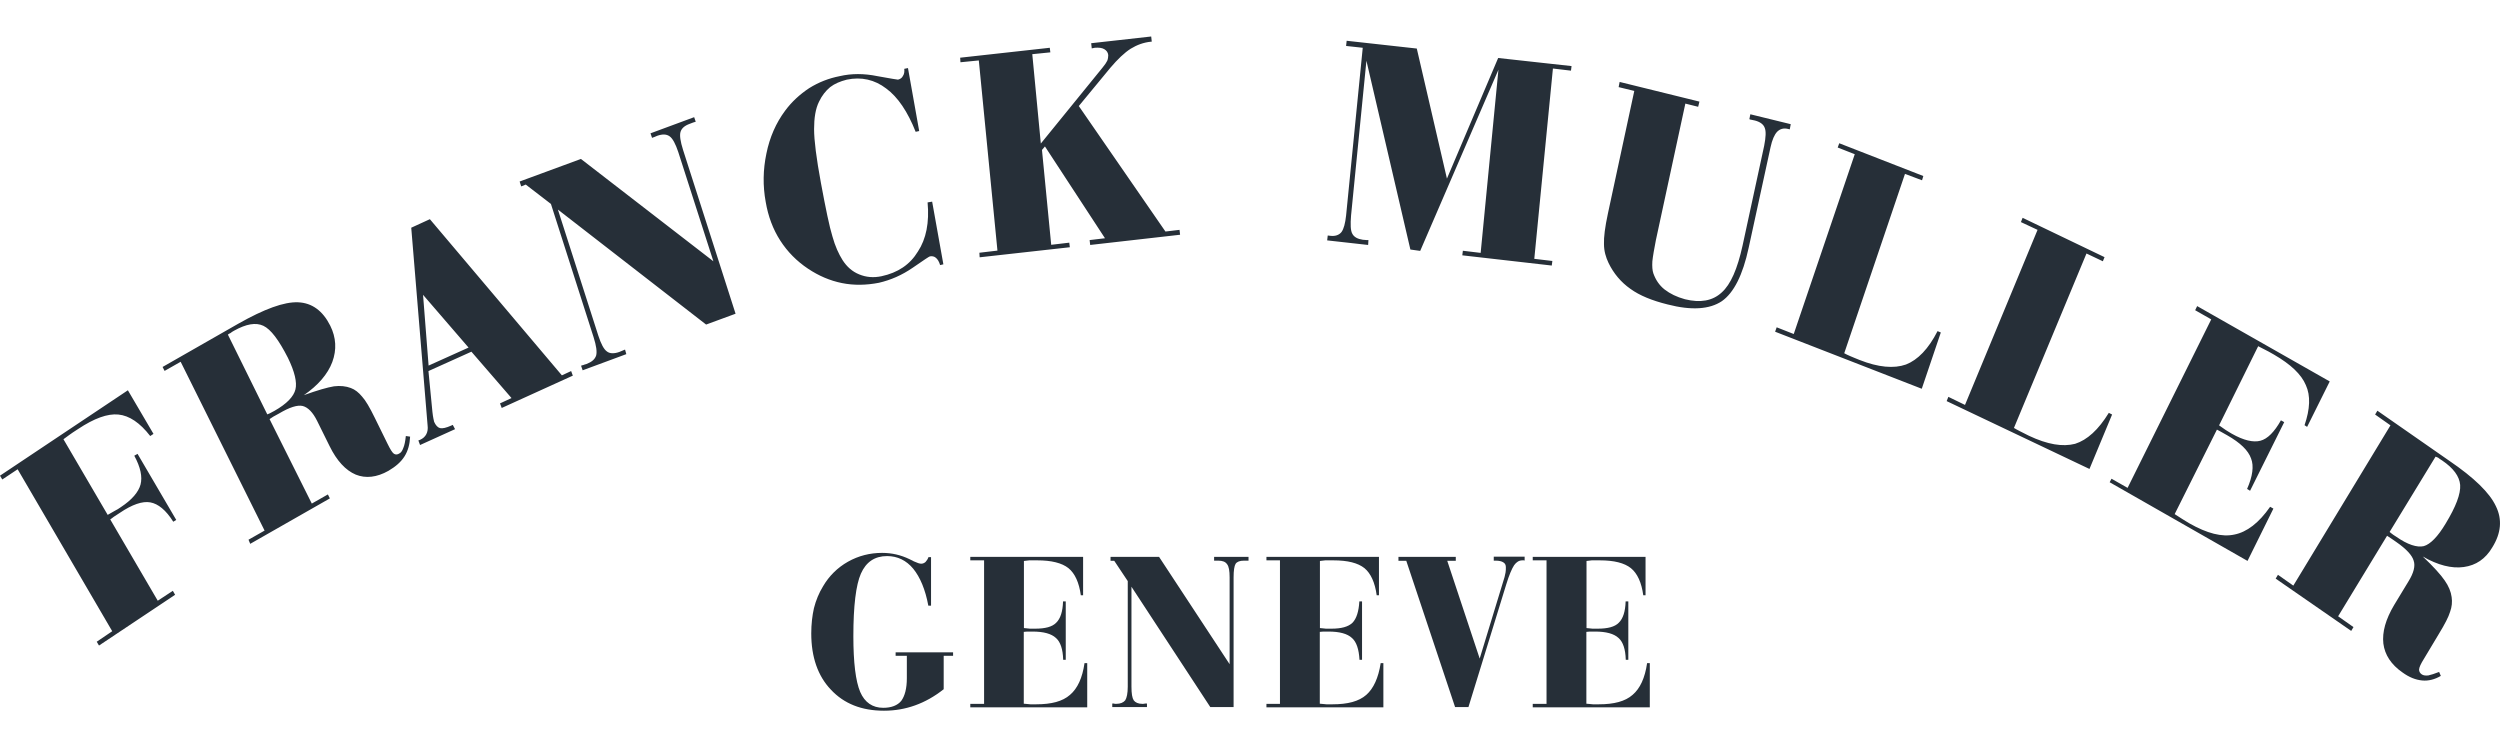 <svg width="137" height="40" viewBox="0 0 137 40" fill="none" xmlns="http://www.w3.org/2000/svg">
<path fill-rule="evenodd" clip-rule="evenodd" d="M5.425 35.376L5.301 35.167L6.15 34.591L0.967 25.716L0.125 26.276L0 26.067L7.008 21.387L8.411 23.777L8.232 23.894C7.67 23.167 7.086 22.775 6.486 22.716C5.893 22.658 5.16 22.925 4.28 23.51C4.061 23.644 3.905 23.761 3.796 23.836C3.672 23.928 3.578 23.995 3.477 24.07L5.901 28.215C6.041 28.14 6.174 28.064 6.283 27.997C6.408 27.939 6.517 27.864 6.626 27.789C7.234 27.387 7.592 26.961 7.702 26.552C7.811 26.126 7.702 25.608 7.359 24.972L7.538 24.872L9.658 28.491L9.495 28.591C9.097 27.956 8.668 27.605 8.232 27.529C7.803 27.454 7.242 27.646 6.564 28.106C6.423 28.198 6.314 28.265 6.244 28.315C6.174 28.374 6.104 28.415 6.041 28.465L8.645 32.92L9.471 32.376L9.596 32.594L5.425 35.376ZM12.488 18.337L14.647 22.708C14.686 22.691 14.733 22.674 14.787 22.649C14.842 22.616 14.928 22.574 15.037 22.516C15.715 22.131 16.097 21.73 16.191 21.337C16.284 20.953 16.152 20.376 15.777 19.607C15.278 18.63 14.842 18.045 14.429 17.852C14.016 17.66 13.493 17.752 12.831 18.12C12.745 18.162 12.683 18.212 12.628 18.254C12.566 18.279 12.527 18.304 12.488 18.337ZM13.712 29.802L18.077 27.312L17.968 27.095L17.087 27.596L14.772 22.967C14.842 22.925 14.912 22.875 14.975 22.833C15.045 22.791 15.154 22.733 15.294 22.658C15.871 22.315 16.3 22.181 16.588 22.248C16.877 22.323 17.142 22.591 17.375 23.059L18.061 24.446C18.459 25.256 18.942 25.775 19.496 26.009C20.034 26.226 20.642 26.167 21.289 25.8C21.686 25.566 21.975 25.315 22.169 25.006C22.364 24.697 22.458 24.329 22.474 23.928L22.24 23.894C22.208 24.187 22.169 24.396 22.099 24.555C22.045 24.705 21.975 24.805 21.889 24.847C21.78 24.922 21.671 24.922 21.585 24.864C21.499 24.805 21.39 24.63 21.242 24.329L20.54 22.9C20.267 22.34 20.034 21.939 19.839 21.73C19.659 21.513 19.457 21.346 19.223 21.262C18.958 21.162 18.646 21.128 18.303 21.17C17.945 21.229 17.391 21.387 16.651 21.655C17.438 21.112 17.96 20.502 18.209 19.841C18.459 19.165 18.42 18.496 18.1 17.852C17.687 17.025 17.095 16.599 16.339 16.566C15.567 16.532 14.483 16.933 13.049 17.744L8.91 20.109L9.019 20.326L9.9 19.825L14.499 29.076L13.618 29.577L13.712 29.802ZM23.487 20.034L25.677 19.047L23.183 16.156L23.487 20.034ZM23.019 24.387L22.926 24.137L23.019 24.103C23.183 24.028 23.292 23.928 23.362 23.794C23.432 23.66 23.456 23.502 23.432 23.309L22.536 12.479L23.557 12.011L30.791 20.569L31.298 20.334L31.391 20.585L27.494 22.357L27.4 22.106L28.031 21.814L25.833 19.273L23.479 20.334L23.697 22.574C23.713 22.733 23.736 22.858 23.752 22.942C23.767 23.017 23.783 23.075 23.791 23.117C23.877 23.309 23.986 23.426 24.11 23.46C24.251 23.493 24.453 23.443 24.718 23.326L24.812 23.284L24.937 23.518L23.019 24.387ZM28.811 10.114L30.191 11.176L32.529 18.479C32.677 18.947 32.724 19.273 32.669 19.482C32.599 19.691 32.436 19.833 32.132 19.95C32.062 19.967 31.991 19.992 31.952 20.009C31.921 20.009 31.882 20.025 31.843 20.042L31.929 20.293L34.322 19.407L34.252 19.156C34.213 19.173 34.166 19.19 34.112 19.215C34.073 19.231 34.002 19.256 33.932 19.29C33.644 19.39 33.41 19.382 33.254 19.256C33.09 19.14 32.935 18.847 32.786 18.387L30.573 11.485L38.695 17.786L40.309 17.192L37.432 8.217C37.284 7.749 37.237 7.423 37.292 7.231C37.347 7.039 37.51 6.889 37.791 6.788C37.877 6.755 37.939 6.73 37.986 6.713C38.04 6.696 38.079 6.68 38.126 6.671L38.04 6.421L35.647 7.306L35.733 7.557C35.764 7.54 35.803 7.524 35.842 7.515C35.881 7.499 35.936 7.474 36.021 7.44C36.31 7.34 36.528 7.348 36.7 7.474C36.863 7.591 37.019 7.883 37.167 8.326L39.093 14.318L31.835 8.71L28.476 9.947L28.561 10.215L28.811 10.114ZM50.832 11.092L51.082 11.05L51.697 14.485L51.518 14.527C51.464 14.334 51.378 14.201 51.284 14.126C51.199 14.05 51.074 14.025 50.957 14.05C50.926 14.05 50.614 14.259 50.022 14.669C49.429 15.078 48.813 15.346 48.166 15.496C47.48 15.63 46.802 15.646 46.14 15.513C45.477 15.379 44.861 15.112 44.284 14.727C43.669 14.318 43.154 13.8 42.757 13.181C42.359 12.563 42.094 11.852 41.961 11.067C41.798 10.181 41.813 9.295 42 8.41C42.18 7.524 42.523 6.738 43.029 6.061C43.388 5.577 43.824 5.176 44.339 4.833C44.861 4.507 45.415 4.29 46.015 4.173C46.662 4.022 47.348 4.022 48.081 4.173C48.813 4.306 49.18 4.365 49.211 4.365C49.336 4.332 49.429 4.273 49.484 4.156C49.554 4.056 49.569 3.922 49.554 3.772L49.757 3.73L50.372 7.181L50.178 7.223C49.741 6.12 49.203 5.318 48.564 4.85C47.932 4.365 47.2 4.198 46.405 4.365C46.046 4.457 45.742 4.582 45.493 4.774C45.243 4.983 45.04 5.242 44.885 5.568C44.69 5.953 44.612 6.471 44.612 7.072C44.612 7.691 44.736 8.669 44.986 10.022C45.251 11.451 45.454 12.429 45.617 12.956C45.765 13.49 45.96 13.917 46.171 14.251C46.405 14.618 46.709 14.886 47.083 15.036C47.465 15.195 47.87 15.229 48.307 15.137C49.203 14.944 49.866 14.502 50.302 13.783C50.754 13.098 50.934 12.195 50.832 11.092ZM53.685 14.1L53.67 13.85L54.66 13.733L53.639 3.312L52.633 3.412L52.617 3.162L57.528 2.618L57.559 2.869L56.569 2.969L57.037 7.866L60.413 3.713C60.537 3.563 60.631 3.429 60.678 3.329C60.717 3.228 60.732 3.12 60.732 3.02C60.717 2.869 60.639 2.769 60.514 2.694C60.389 2.618 60.21 2.602 59.992 2.618L59.828 2.652L59.797 2.368L63.086 2L63.117 2.284H63.078C62.665 2.326 62.307 2.46 61.964 2.669C61.621 2.886 61.247 3.245 60.849 3.713L59.118 5.811L63.866 12.688L64.638 12.596L64.669 12.864L59.742 13.424L59.711 13.156L60.553 13.056L57.263 8.025L57.1 8.217L57.606 13.415L58.596 13.298L58.627 13.549L53.685 14.1ZM72.729 13.173L72.76 12.905L72.9 12.922C73.173 12.956 73.384 12.88 73.516 12.713C73.641 12.538 73.719 12.237 73.766 11.811L74.678 2.618L73.766 2.518L73.797 2.234L77.64 2.66L79.292 9.788L82.099 3.178L86.121 3.621L86.09 3.872L85.1 3.755L84.079 14.184L85.069 14.301L85.037 14.552L80.134 13.992L80.165 13.741L81.14 13.858L82.114 3.822L77.827 13.749L77.289 13.674L74.88 3.329L74.038 11.811C73.999 12.295 74.007 12.638 74.109 12.813C74.202 12.989 74.397 13.098 74.685 13.139C74.771 13.139 74.834 13.156 74.88 13.156C74.919 13.156 74.966 13.156 74.99 13.156L74.974 13.424L72.729 13.173ZM88.117 11.685L89.559 4.983L88.701 4.774L88.756 4.49L93.129 5.568L93.059 5.852L92.357 5.677L90.743 13.156C90.65 13.641 90.58 14.025 90.549 14.318C90.533 14.602 90.549 14.819 90.603 14.978C90.728 15.329 90.923 15.63 91.219 15.864C91.523 16.098 91.882 16.273 92.334 16.398C93.176 16.607 93.846 16.49 94.345 16.031C94.844 15.588 95.21 14.736 95.491 13.465L96.676 7.992C96.769 7.515 96.785 7.198 96.707 7.006C96.637 6.813 96.457 6.68 96.169 6.604C96.083 6.588 96.021 6.571 95.974 6.563C95.935 6.563 95.888 6.546 95.865 6.529L95.919 6.262L98.133 6.805L98.079 7.089L97.977 7.064C97.743 7.006 97.541 7.064 97.385 7.223C97.237 7.382 97.112 7.666 97.026 8.067L95.826 13.582C95.506 15.07 95.015 16.047 94.353 16.507C93.69 16.95 92.7 17.025 91.383 16.683C90.541 16.474 89.855 16.198 89.348 15.83C88.826 15.463 88.428 14.986 88.148 14.41C88 14.1 87.898 13.758 87.898 13.373C87.883 13.006 87.953 12.446 88.117 11.685ZM97.276 18.178L105.313 21.304L106.357 18.22L106.178 18.145C105.679 19.123 105.094 19.724 104.447 19.975C103.785 20.209 102.935 20.134 101.898 19.724C101.68 19.633 101.501 19.566 101.392 19.515C101.267 19.457 101.158 19.415 101.064 19.357L104.393 9.529L105.328 9.88L105.398 9.646L100.791 7.85L100.706 8.084L101.641 8.451L98.297 18.304L97.362 17.936L97.276 18.178ZM106.677 21.981L106.77 21.747L107.682 22.19L111.658 12.596L110.746 12.17L110.839 11.936L115.329 14.092L115.236 14.318L114.339 13.892L110.364 23.451C110.457 23.51 110.574 23.569 110.684 23.627C110.793 23.686 110.972 23.777 111.182 23.878C112.204 24.362 113.038 24.496 113.716 24.321C114.378 24.112 114.994 23.552 115.563 22.624L115.743 22.716L114.503 25.699L106.677 21.981ZM115.61 26.427L123.164 30.738L124.582 27.872L124.403 27.772C123.787 28.658 123.125 29.159 122.446 29.293C121.768 29.443 120.95 29.234 119.968 28.674C119.843 28.599 119.718 28.524 119.586 28.44C119.445 28.349 119.313 28.265 119.172 28.173L121.488 23.543C121.558 23.585 121.628 23.619 121.706 23.66C121.792 23.702 121.909 23.777 122.049 23.853C122.766 24.262 123.203 24.68 123.358 25.123C123.522 25.532 123.444 26.109 123.14 26.794L123.304 26.894L125.175 23.134L124.995 23.034C124.637 23.669 124.263 24.053 123.865 24.154C123.483 24.254 122.953 24.137 122.306 23.769C122.197 23.71 122.088 23.635 121.963 23.56C121.838 23.468 121.729 23.401 121.605 23.309L123.748 18.972C123.857 19.031 123.982 19.089 124.091 19.148C124.216 19.206 124.395 19.307 124.613 19.432C125.533 19.967 126.11 20.51 126.36 21.103C126.625 21.68 126.593 22.415 126.289 23.301L126.43 23.393L127.669 20.903L120.404 16.774L120.295 17L121.176 17.502L116.592 26.736L115.711 26.234L115.61 26.427ZM133.469 25.023L130.951 29.151C130.99 29.184 131.021 29.209 131.076 29.251C131.115 29.284 131.2 29.343 131.31 29.41C131.941 29.853 132.455 30.012 132.822 29.928C133.18 29.828 133.593 29.41 134.022 28.691C134.583 27.764 134.849 27.07 134.817 26.577C134.778 26.101 134.443 25.649 133.827 25.232C133.734 25.173 133.664 25.131 133.609 25.081C133.57 25.064 133.516 25.039 133.469 25.023ZM124.707 31.708L124.832 31.499L125.674 32.092L130.998 23.309L130.156 22.716L130.281 22.507L134.217 25.248C135.581 26.176 136.431 27.003 136.774 27.738C137.132 28.465 137.062 29.218 136.579 29.995C136.205 30.63 135.683 30.981 135.012 31.073C134.35 31.165 133.593 30.973 132.767 30.496C133.36 31.056 133.757 31.499 133.968 31.808C134.186 32.117 134.311 32.426 134.35 32.719C134.389 32.986 134.365 33.254 134.264 33.53C134.178 33.814 133.975 34.206 133.648 34.741L132.837 36.095C132.658 36.379 132.572 36.571 132.565 36.688C132.565 36.789 132.604 36.881 132.713 36.956C132.798 37.014 132.923 37.031 133.071 37.014C133.219 36.981 133.414 36.922 133.664 36.822L133.757 37.039C133.43 37.232 133.079 37.324 132.736 37.29C132.377 37.257 132.019 37.115 131.652 36.847C131.037 36.421 130.686 35.886 130.608 35.268C130.538 34.633 130.733 33.939 131.2 33.154L131.995 31.842C132.268 31.399 132.37 31.014 132.268 30.722C132.183 30.429 131.871 30.087 131.317 29.702C131.193 29.61 131.083 29.544 131.013 29.493C130.943 29.452 130.873 29.401 130.811 29.36L128.129 33.772L128.971 34.365L128.846 34.574L124.707 31.708Z" fill="#262F38"/>
<path fill-rule="evenodd" clip-rule="evenodd" d="M51.714 35.939V37.769C51.208 38.17 50.685 38.462 50.148 38.654C49.61 38.847 49.048 38.947 48.44 38.947C47.217 38.947 46.25 38.563 45.533 37.794C44.816 37.042 44.457 36.005 44.457 34.71C44.457 34.209 44.512 33.732 44.605 33.323C44.714 32.897 44.878 32.496 45.104 32.128C45.431 31.568 45.891 31.108 46.468 30.782C47.045 30.457 47.676 30.298 48.339 30.298C48.877 30.298 49.368 30.415 49.836 30.64C49.875 30.657 49.906 30.674 49.921 30.682C49.96 30.699 50.015 30.724 50.069 30.758C50.264 30.849 50.397 30.891 50.483 30.891C50.568 30.891 50.646 30.858 50.717 30.799C50.787 30.724 50.841 30.64 50.88 30.532H51.021V33.189H50.872C50.709 32.303 50.42 31.627 50.046 31.167C49.664 30.707 49.181 30.473 48.612 30.473C47.934 30.473 47.458 30.799 47.178 31.434C46.905 32.053 46.764 33.206 46.764 34.861C46.764 36.306 46.889 37.326 47.139 37.919C47.388 38.496 47.817 38.788 48.401 38.788C48.853 38.788 49.189 38.654 49.391 38.404C49.586 38.136 49.695 37.727 49.695 37.167V35.939H49.08V35.746H52.229V35.939H51.714ZM53.172 38.746V38.571H53.928V30.707H53.172V30.515H59.354V32.621H59.229C59.135 31.927 58.909 31.426 58.551 31.134C58.192 30.849 57.615 30.707 56.843 30.707C56.649 30.707 56.501 30.707 56.399 30.707C56.306 30.724 56.204 30.724 56.111 30.741V34.418C56.22 34.434 56.329 34.434 56.438 34.451C56.532 34.451 56.633 34.451 56.727 34.451C57.28 34.451 57.662 34.351 57.88 34.125C58.114 33.9 58.239 33.507 58.255 32.955H58.403V36.156H58.262C58.247 35.579 58.114 35.178 57.865 34.961C57.615 34.727 57.187 34.61 56.586 34.61C56.462 34.61 56.368 34.61 56.298 34.61C56.228 34.61 56.158 34.627 56.103 34.627V38.563C56.228 38.579 56.352 38.579 56.462 38.596C56.571 38.596 56.695 38.596 56.789 38.596C57.615 38.596 58.231 38.437 58.636 38.078C59.05 37.727 59.315 37.15 59.431 36.34H59.58V38.763H53.172V38.746ZM61.061 30.732H60.858V30.515H63.516L67.383 36.398V31.635C67.383 31.284 67.344 31.042 67.242 30.916C67.149 30.782 66.993 30.724 66.759 30.724C66.704 30.724 66.65 30.724 66.619 30.724C66.588 30.724 66.564 30.724 66.533 30.724V30.515H68.419V30.724C68.38 30.724 68.349 30.724 68.31 30.724C68.279 30.724 68.225 30.724 68.162 30.724C67.944 30.724 67.788 30.782 67.71 30.899C67.64 31.017 67.601 31.267 67.601 31.635V38.746H66.323L62.004 32.153V37.627C62.004 38.011 62.043 38.245 62.129 38.379C62.214 38.496 62.378 38.571 62.596 38.571C62.666 38.571 62.721 38.571 62.745 38.554C62.783 38.554 62.815 38.554 62.854 38.554V38.746H60.952V38.554C60.983 38.554 61.006 38.554 61.037 38.554C61.069 38.571 61.108 38.571 61.162 38.571C61.411 38.571 61.56 38.496 61.661 38.379C61.747 38.245 61.801 37.994 61.801 37.627V31.844L61.061 30.732ZM69.401 38.746V38.571H70.142V30.707H69.401V30.515H75.567V32.621H75.443C75.349 31.927 75.123 31.426 74.772 31.134C74.414 30.849 73.853 30.707 73.065 30.707C72.87 30.707 72.738 30.707 72.621 30.707C72.527 30.724 72.426 30.724 72.332 30.741V34.418C72.457 34.434 72.551 34.434 72.66 34.451C72.769 34.451 72.87 34.451 72.964 34.451C73.502 34.451 73.884 34.351 74.118 34.125C74.336 33.9 74.461 33.507 74.492 32.955H74.64V36.156H74.5C74.468 35.579 74.336 35.178 74.086 34.961C73.837 34.727 73.408 34.61 72.808 34.61C72.683 34.61 72.59 34.61 72.52 34.61C72.449 34.61 72.395 34.627 72.325 34.627V38.563C72.449 38.579 72.574 38.579 72.683 38.596C72.808 38.596 72.917 38.596 73.026 38.596C73.853 38.596 74.468 38.437 74.874 38.078C75.271 37.727 75.536 37.15 75.661 36.34H75.809V38.763H69.401V38.746ZM80.471 38.746H79.738L77.064 30.732H76.635V30.515H79.777V30.732H79.309L81.087 36.089L82.451 31.618C82.466 31.543 82.49 31.459 82.505 31.367C82.521 31.276 82.521 31.192 82.521 31.083C82.521 30.966 82.482 30.875 82.38 30.816C82.295 30.758 82.147 30.724 81.967 30.724H81.858V30.507H83.55V30.724C83.534 30.707 83.519 30.707 83.495 30.707C83.48 30.707 83.456 30.707 83.425 30.707C83.246 30.707 83.098 30.799 82.973 30.975C82.848 31.167 82.7 31.51 82.544 32.019L80.471 38.746ZM83.994 38.746V38.571H84.75V30.707H83.994V30.515H90.176V32.621H90.051C89.957 31.927 89.731 31.426 89.373 31.134C89.014 30.849 88.453 30.707 87.666 30.707C87.471 30.707 87.323 30.707 87.229 30.707C87.135 30.724 87.034 30.724 86.941 30.741V34.418C87.05 34.434 87.159 34.434 87.268 34.451C87.362 34.451 87.463 34.451 87.556 34.451C88.11 34.451 88.492 34.351 88.71 34.125C88.944 33.9 89.069 33.507 89.084 32.955H89.232V36.156H89.092C89.076 35.579 88.944 35.178 88.695 34.961C88.445 34.727 88.016 34.61 87.416 34.61C87.291 34.61 87.198 34.61 87.128 34.61C87.058 34.61 86.987 34.627 86.933 34.627V38.563C87.058 38.579 87.182 38.579 87.291 38.596C87.401 38.596 87.525 38.596 87.619 38.596C88.445 38.596 89.061 38.437 89.466 38.078C89.879 37.727 90.144 37.15 90.261 36.34H90.409V38.763H83.994V38.746Z" fill="#262F38"/>
</svg>
